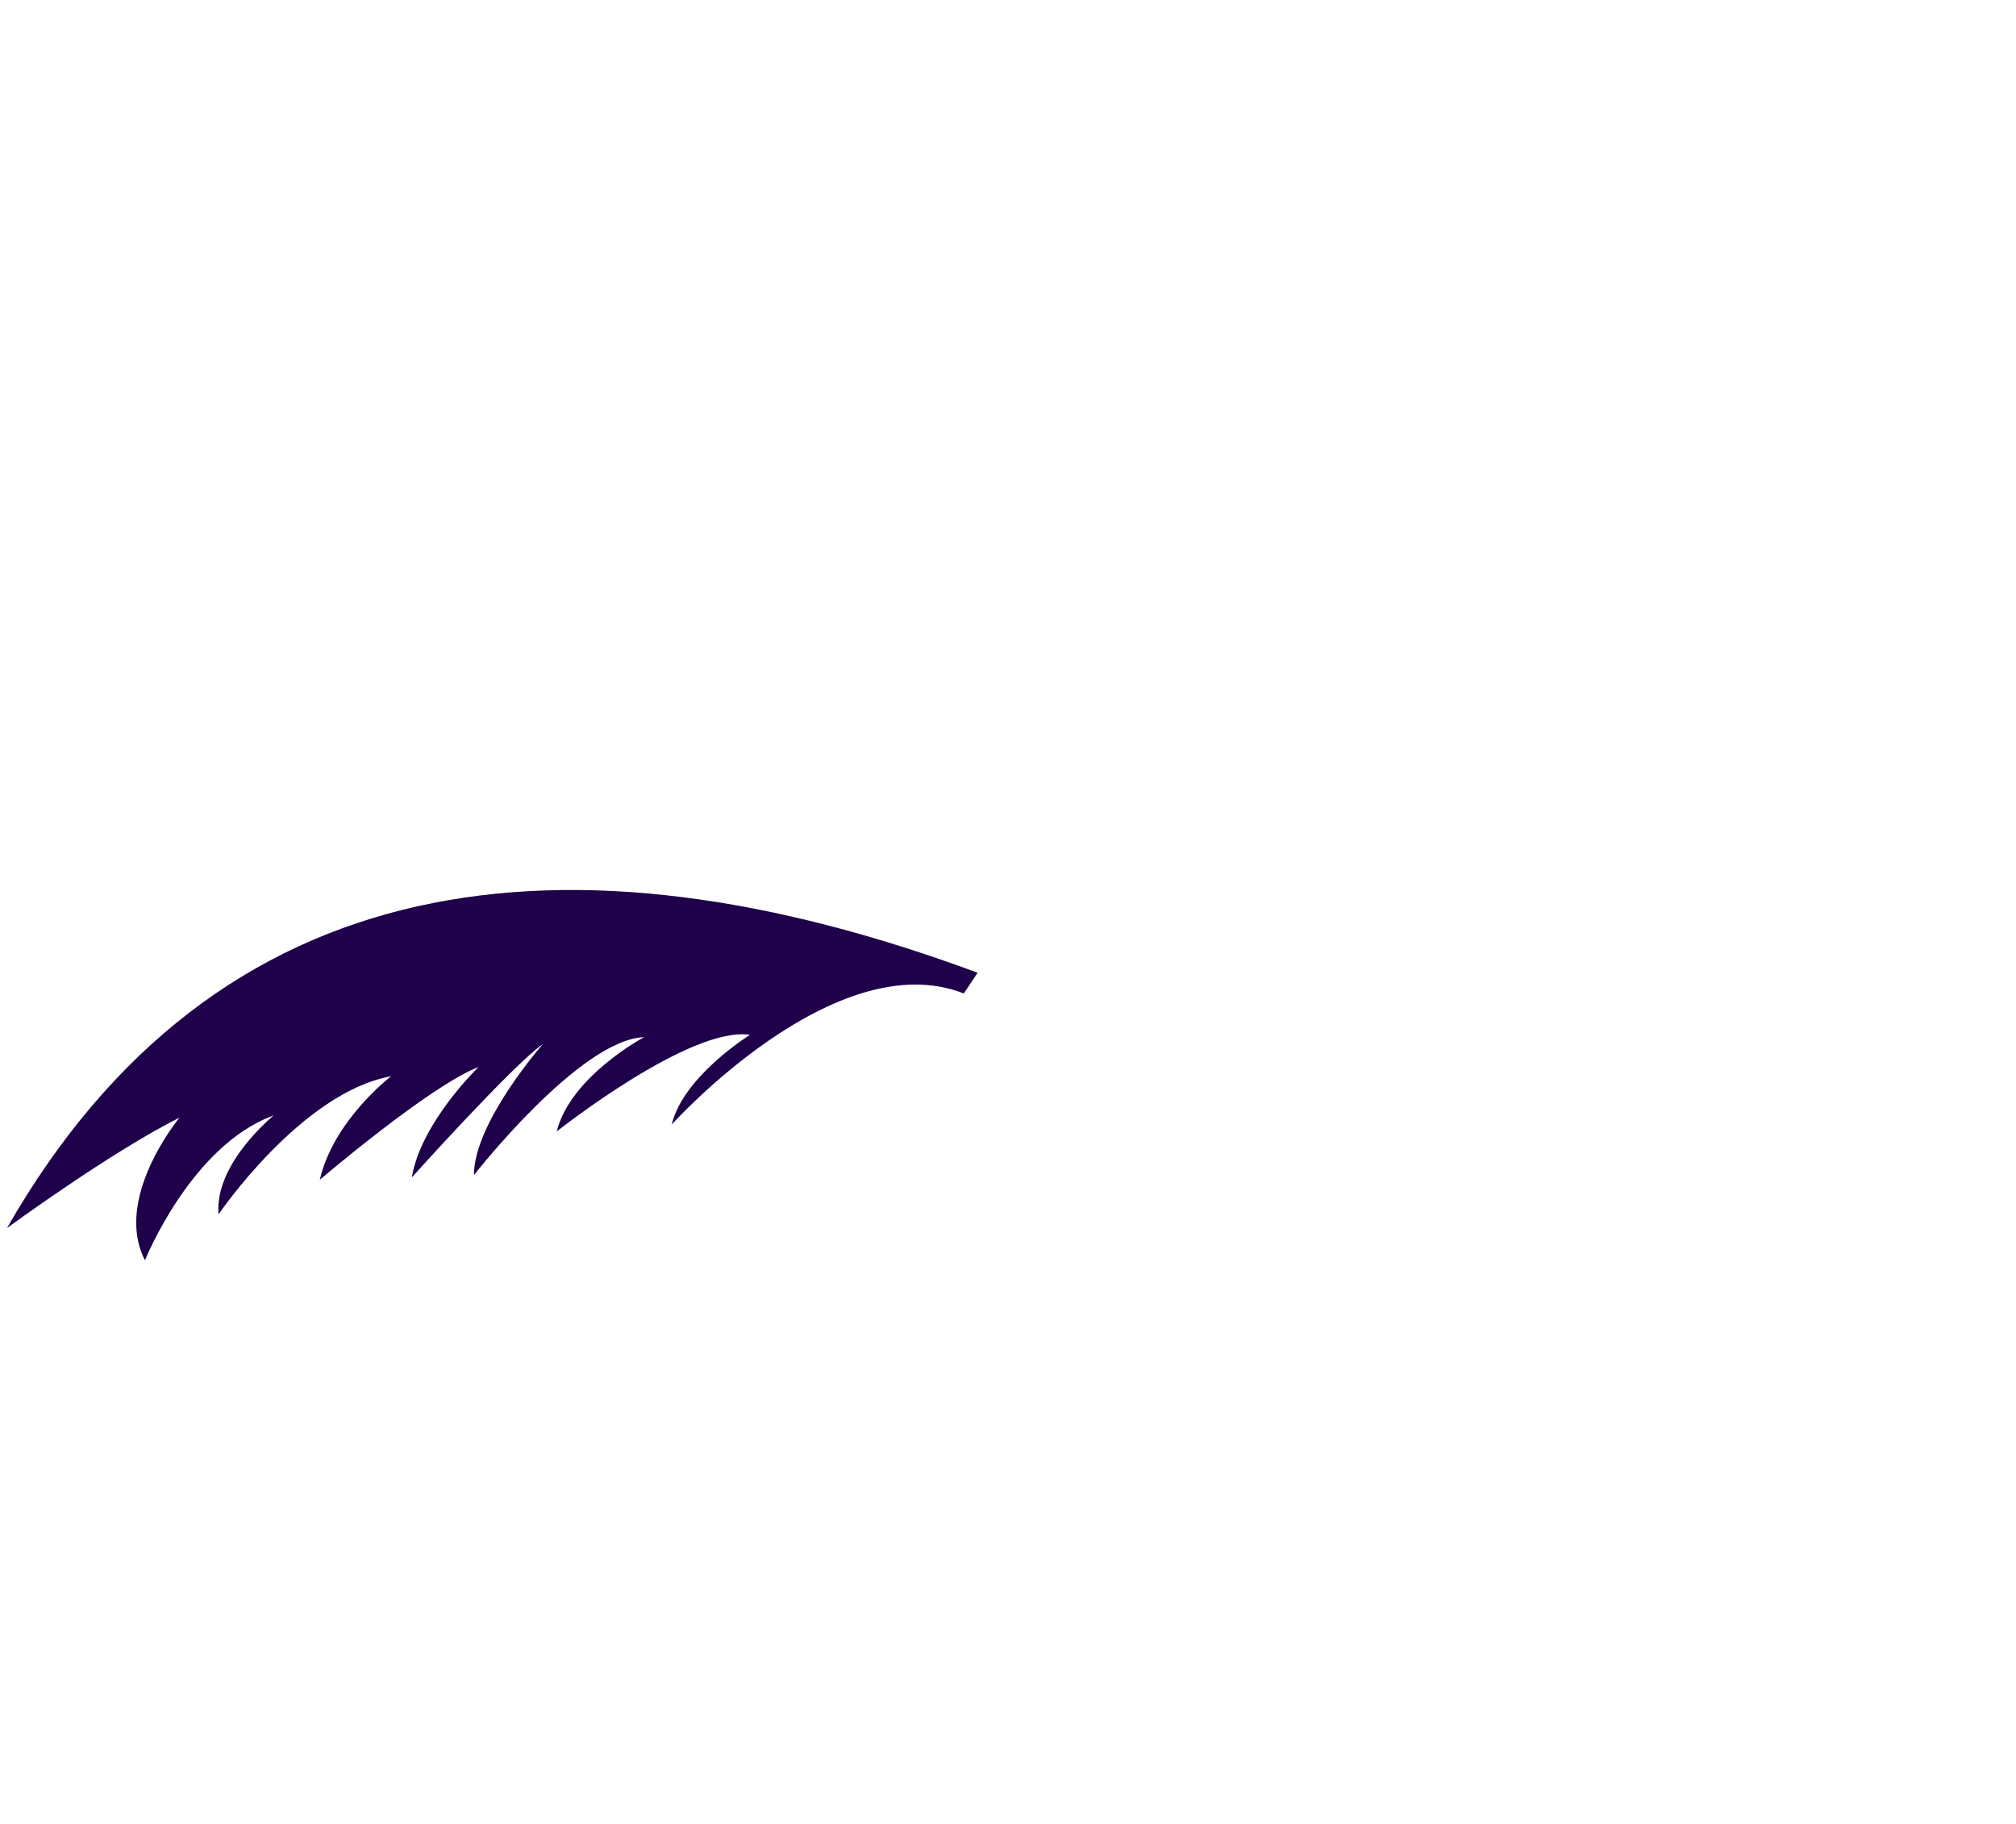 <svg width="84" height="76" viewBox="0 0 84 76" fill="none" xmlns="http://www.w3.org/2000/svg">
<path d="M40.735 40.533C23.675 34.208 9.012 35.933 0.29 51.172C0.29 51.172 4.603 48.009 7.478 46.571C7.478 46.571 4.699 49.926 6.041 52.514C6.041 52.514 7.958 47.721 11.408 46.476C11.408 46.476 8.916 48.488 9.108 50.597C9.108 50.597 12.558 45.517 16.296 44.846C16.296 44.846 13.9 46.667 13.325 49.159C13.325 49.159 17.925 45.23 19.938 44.463C19.938 44.463 17.541 46.763 17.158 49.063C17.158 49.063 21.375 44.367 22.621 43.505C22.621 43.505 19.746 46.763 19.746 48.967C19.746 48.967 24.154 43.313 26.838 43.217C26.838 43.217 23.771 44.846 23.196 47.147C23.196 47.147 28.755 42.738 31.247 43.121C31.247 43.121 28.467 44.846 27.988 46.859C27.988 46.859 34.793 39.288 40.16 41.396L40.735 40.533Z" fill="#1F004A"/>
</svg>